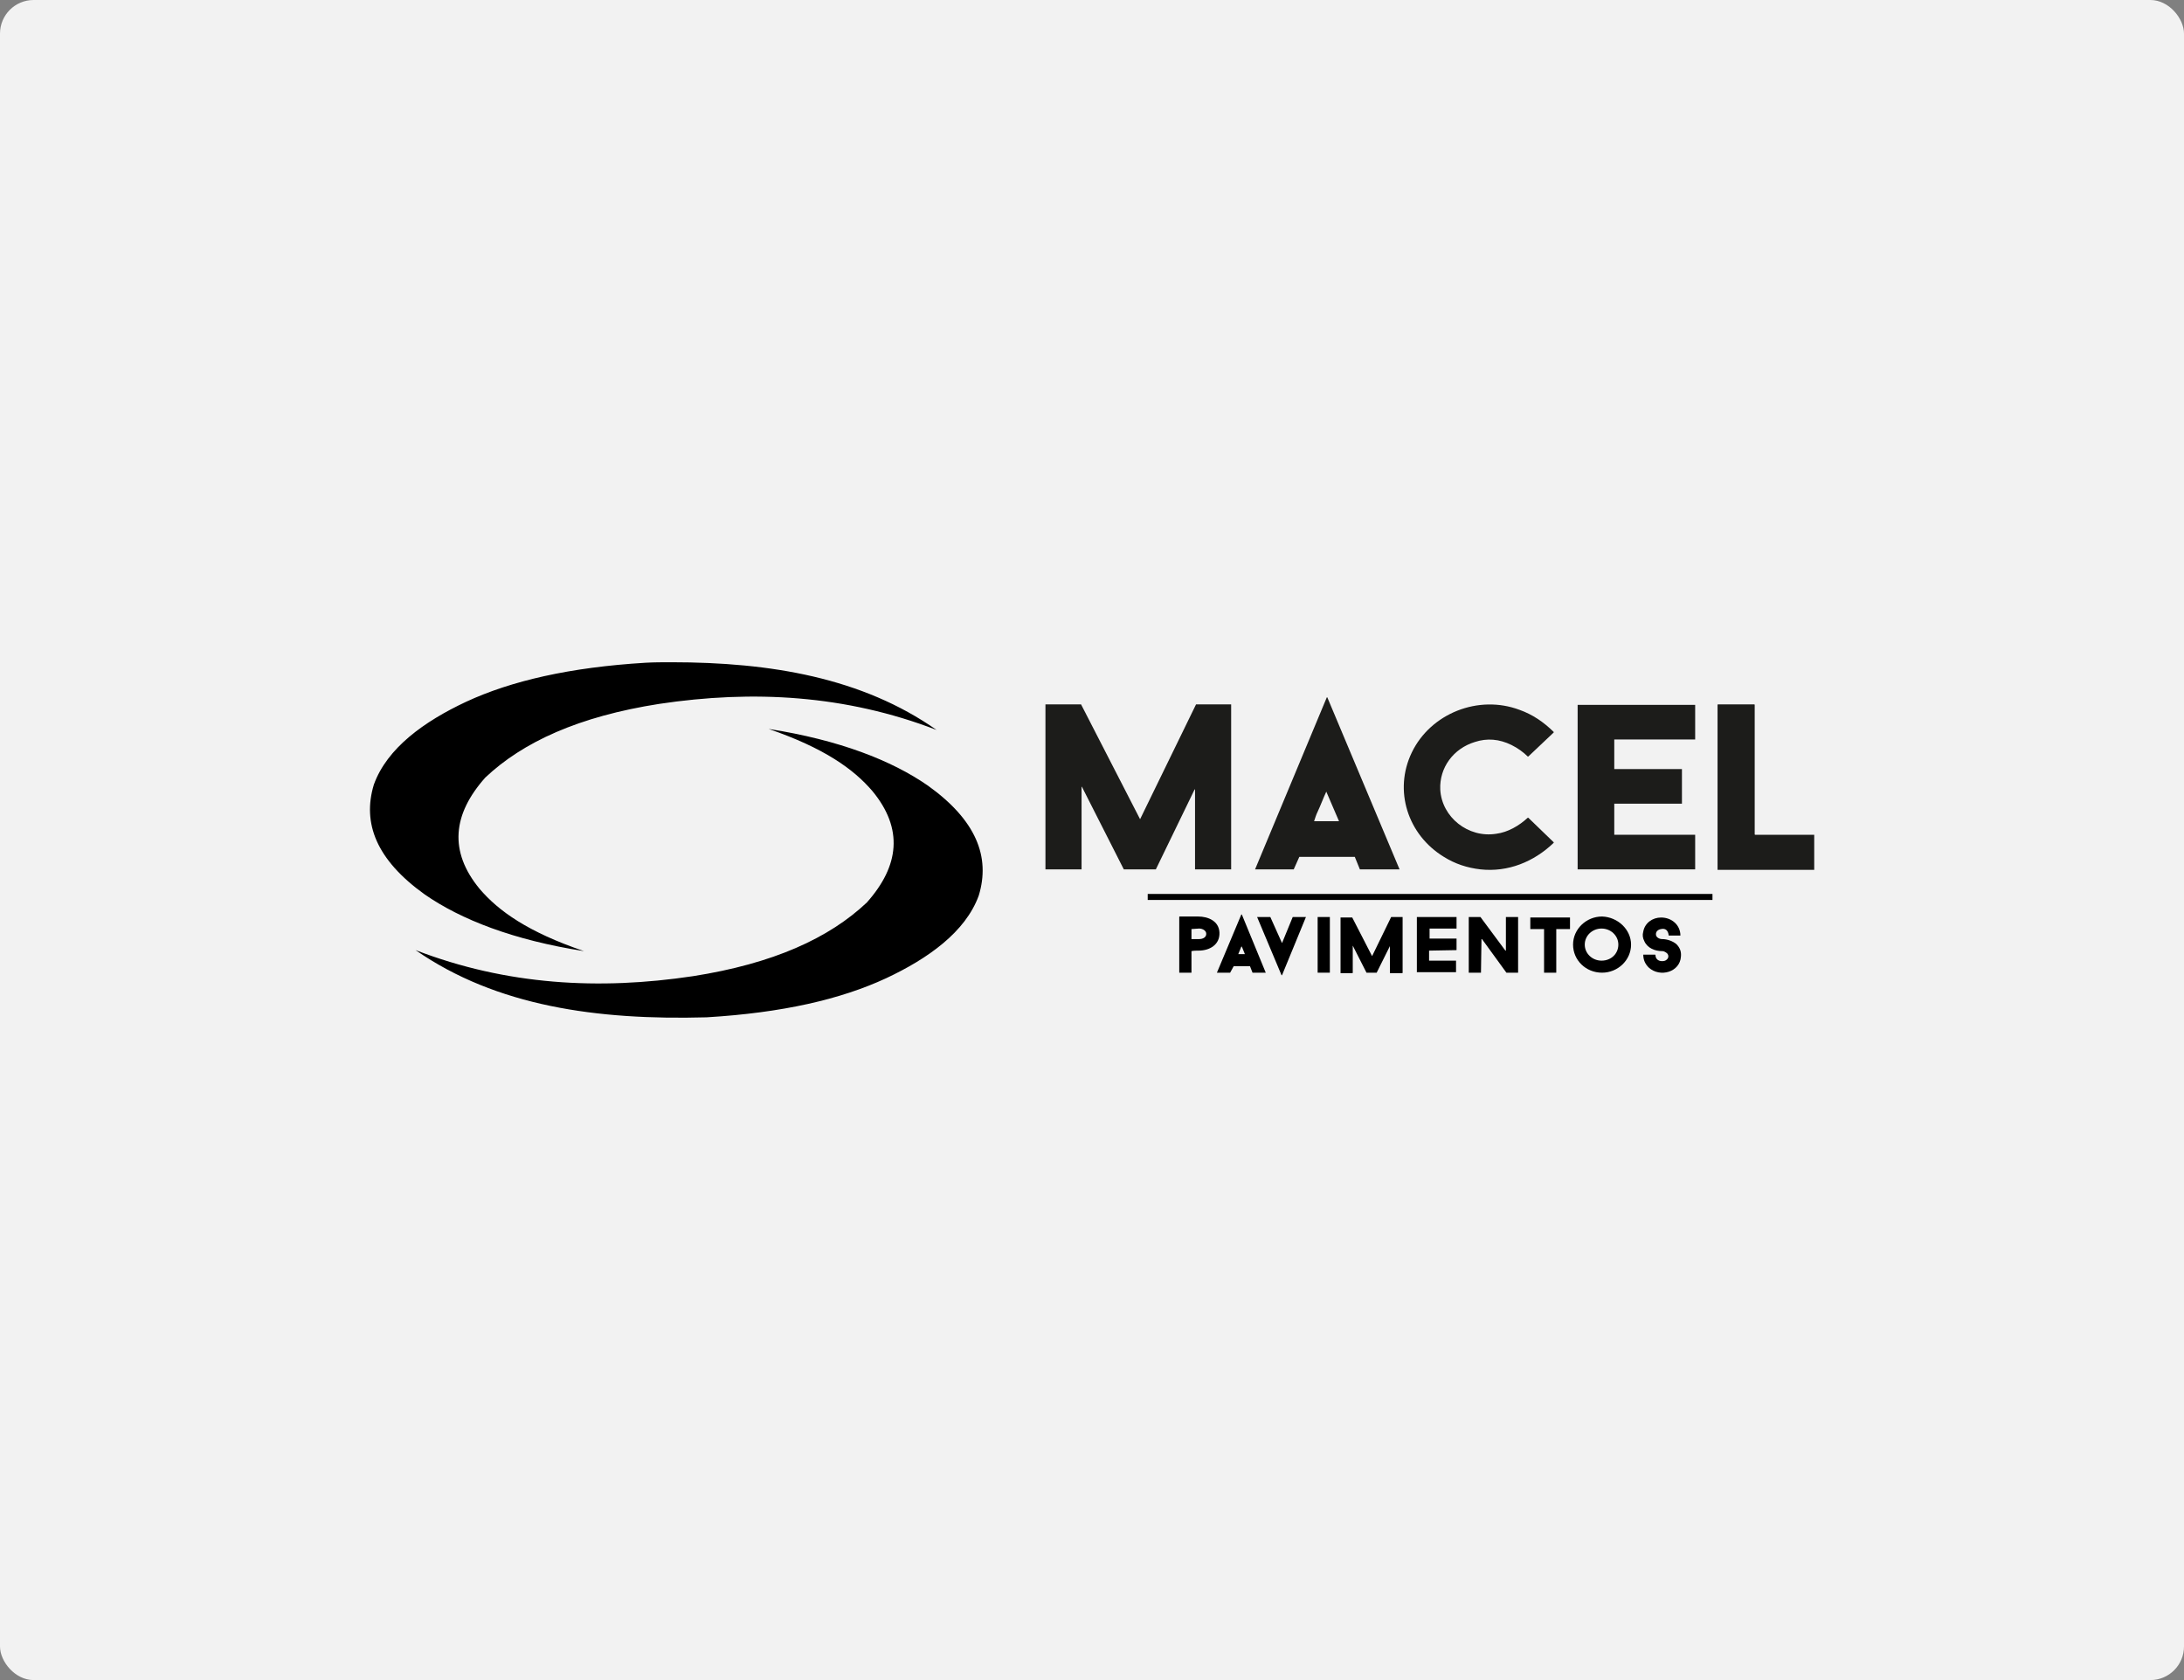 <svg width="260" height="200" viewBox="0 0 260 200" fill="none" xmlns="http://www.w3.org/2000/svg">
<rect x="0" y="0" width="260" height="200" fill="#808080" stroke="none"/>
<rect width="260" height="200" rx="4" fill="#F2F2F2"/>
<path d="M156.863 96.627C156.681 96.985 156.56 97.403 156.439 97.761H159.407L157.892 94.239C157.529 95.015 157.226 95.851 156.863 96.627ZM154.682 102L154.016 103.492H149.413L157.953 83.015H158.013L166.614 103.492H161.89L161.284 102H154.682Z" fill="#1C1C1A"/>
<path d="M124.518 83.851H128.637C128.637 83.851 128.637 83.851 128.698 83.851L135.724 97.522L142.386 83.851H146.566V103.492H142.265V94C142.265 93.94 142.265 93.94 142.205 94L137.601 103.492C137.601 103.492 137.601 103.492 137.541 103.492H133.846C133.846 103.492 133.846 103.492 133.786 103.492L128.819 93.701C128.819 93.642 128.758 93.642 128.758 93.701V103.492H124.458V83.851H124.518Z" fill="#1C1C1A"/>
<path d="M179.94 88.686C178.486 87.97 177.032 87.851 175.579 88.328C173.035 89.104 171.339 91.373 171.46 94C171.642 97.283 174.791 99.791 178.123 99.254C179.516 99.075 180.848 98.298 181.878 97.343H181.938L184.967 100.269V100.328C182.605 102.597 179.516 103.851 176.245 103.492C174.67 103.313 173.216 102.836 171.884 102C167.583 99.373 165.887 94.119 168.068 89.582C170.309 84.925 176.003 82.657 180.909 84.507C182.423 85.045 183.756 85.94 184.967 87.134V87.194L181.938 90.06C181.938 90.06 181.938 90.06 181.878 90.06C181.333 89.522 180.666 89.045 179.94 88.686Z" fill="#1C1C1A"/>
<path d="M192.175 99.373H201.806V103.493H187.814V83.91H201.806V88.03H192.175V91.552H200.231V95.672H192.175V99.373Z" fill="#1C1C1A"/>
<path d="M215.979 99.373V103.552H204.471V83.91C204.471 83.91 204.471 83.851 204.531 83.851H208.832C208.832 83.851 208.892 83.851 208.892 83.91V99.313C208.892 99.313 208.892 99.373 208.953 99.373H215.979Z" fill="#1C1C1A"/>
<path d="M203.865 107.134H136.632V106.418H203.865V107.134Z" fill="black"/>
<path d="M147.414 113.582H148.201L147.838 112.687C147.838 112.687 147.838 112.687 147.777 112.687L147.414 113.582ZM146.445 115.791H144.87L147.777 108.866C147.777 108.866 147.777 108.866 147.838 108.866L150.685 115.791H149.11L148.807 115.015H146.869L146.445 115.791C146.505 115.791 146.505 115.791 146.445 115.791Z" fill="black"/>
<path d="M161.042 112.567V115.791C161.042 115.791 161.042 115.851 160.982 115.851H159.589V109.224H160.921H160.982L163.344 113.821L165.585 109.224C165.585 109.224 165.585 109.164 165.645 109.164H166.978V115.791C166.978 115.791 166.978 115.851 166.917 115.851H165.464V112.627L163.889 115.791H162.678L161.042 112.567C161.042 112.507 161.042 112.507 161.042 112.567Z" fill="black"/>
<path d="M141.841 110.597V111.791H142.75C143.235 111.791 143.598 111.552 143.598 111.194V111.134C143.598 110.836 143.235 110.537 142.75 110.537L141.841 110.597C141.841 110.537 141.841 110.537 141.841 110.597ZM141.841 113.224V115.791H140.388V109.164C140.388 109.164 140.388 109.104 140.448 109.104C141.175 109.104 141.902 109.104 142.629 109.104C143.84 109.104 145.112 109.642 145.173 111.015C145.233 112.448 144.022 113.164 142.689 113.164C142.387 113.164 142.144 113.164 141.841 113.224Z" fill="black"/>
<path d="M152.623 112.269L153.895 109.164H155.47L152.623 116.089C152.623 116.089 152.623 116.089 152.563 116.089L149.655 109.164H151.23L152.623 112.269Z" fill="black"/>
<path d="M158.316 115.791H156.863V109.164H158.316V115.791Z" fill="black"/>
<path d="M170.128 113.164V114.358H173.338V115.731H168.674V109.164H173.398V110.537H170.188V111.731H173.398V113.104L170.128 113.164Z" fill="black"/>
<path d="M176.306 115.791H174.852V109.164H176.245L179.213 113.164H179.274V109.164H180.727V115.791H179.334L176.427 111.791H176.366L176.306 115.791Z" fill="black"/>
<path d="M185.27 110.597V115.791H183.817V110.597H182.181V109.224H186.906V110.597H185.27C185.27 110.537 185.27 110.537 185.27 110.597Z" fill="black"/>
<path d="M192.66 112.448C192.66 111.373 191.751 110.537 190.661 110.537C189.571 110.537 188.662 111.373 188.662 112.448C188.662 113.522 189.571 114.358 190.661 114.358C191.812 114.358 192.66 113.522 192.66 112.448ZM194.174 112.448C194.174 114.298 192.599 115.791 190.722 115.791C188.783 115.791 187.269 114.298 187.269 112.448C187.269 110.597 188.844 109.104 190.722 109.104C192.599 109.164 194.174 110.657 194.174 112.448Z" fill="black"/>
<path d="M197.748 110.597C197.384 110.657 197.081 110.895 197.142 111.313C197.203 111.612 197.566 111.791 197.869 111.791C198.475 111.791 199.141 112.03 199.565 112.388C199.989 112.806 200.171 113.284 200.11 113.881C199.989 115.731 197.627 116.388 196.294 115.194C195.87 114.776 195.628 114.298 195.628 113.642H197.021C197.021 113.642 197.081 113.642 197.081 113.701C197.081 114.119 197.384 114.418 197.869 114.418C198.111 114.418 198.293 114.358 198.414 114.239C198.717 114 198.656 113.582 198.353 113.403C198.172 113.284 198.051 113.224 197.869 113.224C197.021 113.224 196.112 112.866 195.749 112.03C195.567 111.672 195.507 111.313 195.628 110.895C195.809 109.881 196.718 109.224 197.748 109.224C199.02 109.224 200.049 110.119 200.049 111.373H198.656C198.596 110.776 198.293 110.478 197.748 110.597Z" fill="black"/>
<path d="M103.864 94.179C107.559 98.657 107.074 103.075 103.198 107.433C98.716 111.672 92.053 114.716 82.483 116.209C71.338 117.881 60.314 117.284 49.472 113.104C59.103 119.791 71.096 121.463 84.118 121.104C93.143 120.567 100.109 118.955 105.5 116.448C110.466 114.119 114.948 110.955 116.523 106.597C117.916 102 116.22 97.642 110.466 93.522C106.166 90.537 99.927 88.09 91.508 86.776C98.11 89.045 101.623 91.552 103.864 94.179ZM76.85 78.895C67.886 79.433 60.859 81.045 55.469 83.552C50.502 85.881 46.08 89.045 44.506 93.403C43.112 98 44.808 102.358 50.563 106.478C54.863 109.463 61.102 111.91 69.521 113.224C62.858 110.955 59.345 108.448 57.104 105.821C53.409 101.343 53.894 96.925 57.77 92.567C62.253 88.328 68.915 85.284 78.485 83.791C89.63 82.119 100.654 82.716 111.496 86.895C102.653 80.687 91.75 78.836 79.939 78.836C78.909 78.836 77.88 78.836 76.85 78.895Z" fill="black"/>
</svg>
